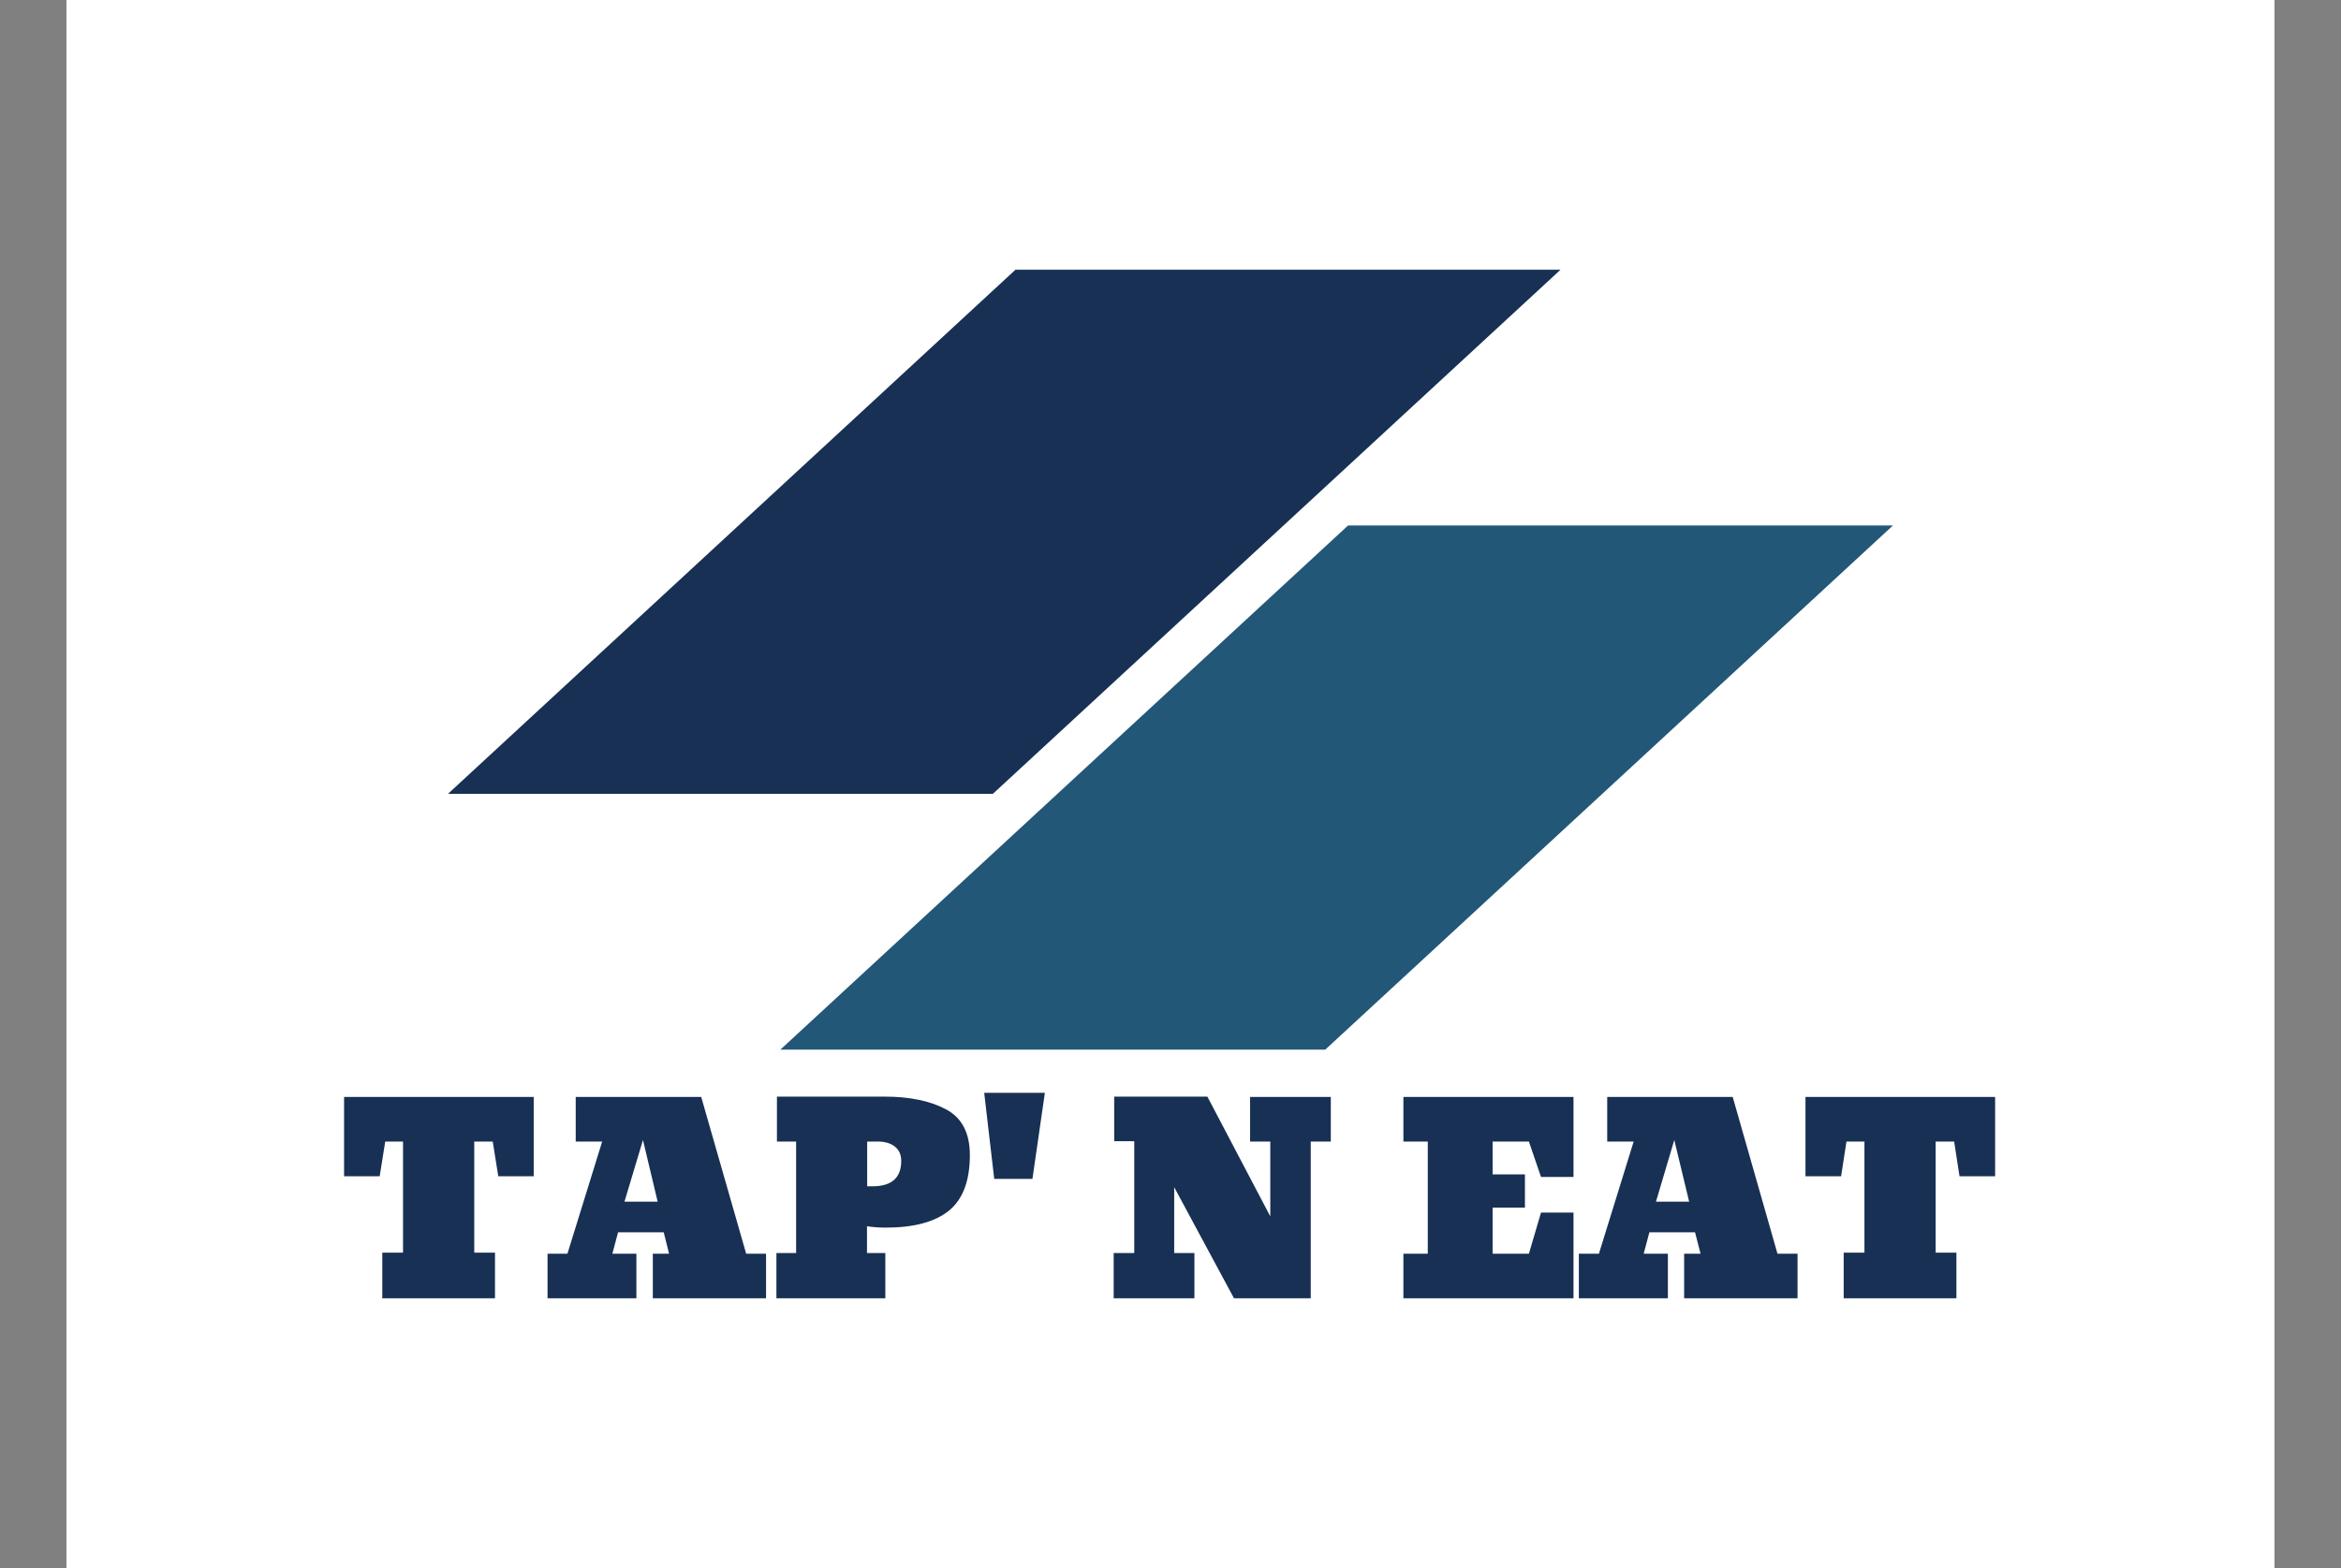 <svg xmlns="http://www.w3.org/2000/svg" version="1.1" xmlns:xlink="http://www.w3.org/1999/xlink" xmlns:svgjs="http://svgjs.dev/svgjs" viewBox="0 0 11.213 7.513"><rect x="0" y="0" width="11.213" height="7.513" fill="#808080" stroke="none"/><g transform="matrix(0.828,0,0,0.828,1.61,5.236)"><rect width="12.773" height="12.773" x="-1.56" y="-8.173" fill="#ffffff"></rect><g transform="matrix(1,0,0,1,0,0)" clip-path="url(#SvgjsClipPath156592)"><g clip-path="url(#SvgjsClipPath1565872fc4dd56-e6df-48c1-ba6e-8cdfb080c859)"><path d=" M 3.93 -4.763 L 7.083 -4.763 L 3.799 -1.73 L 0.647 -1.73 Z" fill="#173054" transform="matrix(1,0,0,1,0,0)" fill-rule="nonzero"></path></g><g clip-path="url(#SvgjsClipPath1565872fc4dd56-e6df-48c1-ba6e-8cdfb080c859)"><path d=" M 5.854 -3.283 L 9.006 -3.283 L 5.722 -0.25 L 2.57 -0.25 Z" fill="#225777" transform="matrix(1,0,0,1,0,0)" fill-rule="nonzero"></path></g></g><g><path d=" M 0.267 1.189 L 0.267 0.925 L 0.387 0.925 L 0.387 0.282 L 0.284 0.282 L 0.252 0.483 L 0.046 0.483 L 0.046 0.024 L 1.143 0.024 L 1.143 0.483 L 0.938 0.483 L 0.906 0.282 L 0.799 0.282 L 0.799 0.925 L 0.919 0.925 L 0.919 1.189 L 0.267 1.189 M 1.223 1.189 L 1.223 0.931 L 1.338 0.931 L 1.539 0.282 L 1.386 0.282 L 1.386 0.024 L 2.112 0.024 L 2.372 0.931 L 2.487 0.931 L 2.487 1.189 L 1.832 1.189 L 1.832 0.931 L 1.926 0.931 L 1.895 0.807 L 1.631 0.807 L 1.598 0.931 L 1.737 0.931 L 1.737 1.189 L 1.223 1.189 M 1.668 0.63 L 1.86 0.63 L 1.775 0.273 L 1.668 0.63 M 2.547 0.927 L 2.661 0.927 L 2.661 0.282 L 2.55 0.282 L 2.55 0.022 L 3.174 0.022 Q 3.389 0.022 3.527 0.095 Q 3.666 0.168 3.666 0.36 Q 3.666 0.583 3.545 0.682 Q 3.423 0.78 3.18 0.78 Q 3.12 0.78 3.071 0.772 L 3.071 0.927 L 3.177 0.927 L 3.177 1.189 L 2.547 1.189 L 2.547 0.927 M 3.102 0.541 Q 3.269 0.541 3.269 0.394 Q 3.269 0.34 3.232 0.311 Q 3.195 0.282 3.134 0.282 L 3.072 0.282 L 3.072 0.541 L 3.102 0.541 M 3.807 0.498 L 3.749 -2.220446049250313e-16 L 4.1 -2.220446049250313e-16 L 4.028 0.498 L 3.807 0.498 M 4.498 1.189 L 4.498 0.927 L 4.617 0.927 L 4.617 0.28 L 4.501 0.28 L 4.501 0.022 L 5.04 0.022 L 5.404 0.715 L 5.404 0.282 L 5.287 0.282 L 5.287 0.024 L 5.754 0.024 L 5.754 0.282 L 5.638 0.282 L 5.638 1.189 L 5.194 1.189 L 4.848 0.546 L 4.848 0.927 L 4.965 0.927 L 4.965 1.189 L 4.498 1.189 M 6.174 1.189 L 6.174 0.931 L 6.315 0.931 L 6.315 0.282 L 6.174 0.282 L 6.174 0.024 L 7.158 0.024 L 7.158 0.487 L 6.97 0.487 L 6.9 0.282 L 6.69 0.282 L 6.69 0.472 L 6.877 0.472 L 6.877 0.664 L 6.69 0.664 L 6.69 0.931 L 6.9 0.931 L 6.97 0.693 L 7.158 0.693 L 7.158 1.189 L 6.174 1.189 M 7.189 1.189 L 7.189 0.931 L 7.305 0.931 L 7.506 0.282 L 7.353 0.282 L 7.353 0.024 L 8.079 0.024 L 8.338 0.931 L 8.454 0.931 L 8.454 1.189 L 7.798 1.189 L 7.798 0.931 L 7.893 0.931 L 7.861 0.807 L 7.597 0.807 L 7.564 0.931 L 7.704 0.931 L 7.704 1.189 L 7.189 1.189 M 7.635 0.63 L 7.827 0.63 L 7.741 0.273 L 7.635 0.63 M 8.721 1.189 L 8.721 0.925 L 8.841 0.925 L 8.841 0.282 L 8.737 0.282 L 8.706 0.483 L 8.5 0.483 L 8.5 0.024 L 9.597 0.024 L 9.597 0.483 L 9.391 0.483 L 9.36 0.282 L 9.253 0.282 L 9.253 0.925 L 9.373 0.925 L 9.373 1.189 L 8.721 1.189" fill="#173054" fill-rule="nonzero"></path></g><g></g></g><defs><clipPath id="SvgjsClipPath156592"><path d=" M 0.647 -4.763 h 8.359 v 4.513 h -8.359 Z"></path></clipPath><clipPath id="SvgjsClipPath1565872fc4dd56-e6df-48c1-ba6e-8cdfb080c859"><path d=" M 0.647 -4.763 L 9.006 -4.763 L 9.006 -0.25 L 0.647 -0.25 Z"></path></clipPath></defs></svg>